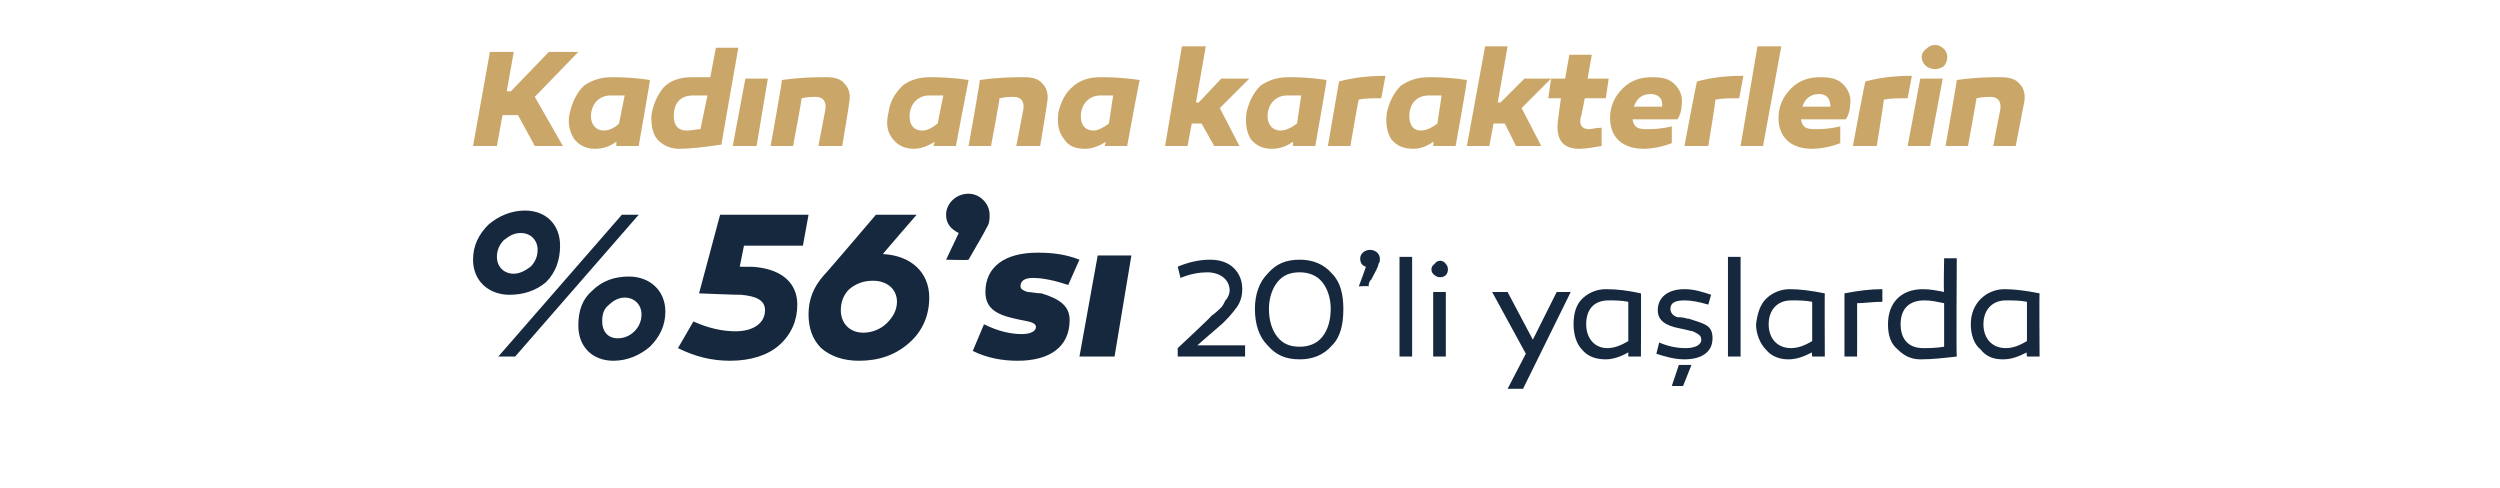 <?xml version="1.0" standalone="no"?><!DOCTYPE svg PUBLIC "-//W3C//DTD SVG 1.1//EN" "http://www.w3.org/Graphics/SVG/1.1/DTD/svg11.dtd"><svg xmlns="http://www.w3.org/2000/svg" version="1.1" width="178.1px" height="34.8px" viewBox="0 -3 178.1 34.8" style="top:-3px">  <desc>Kad n ana karakterlerin %56’s 20’li ya larda</desc>  <defs/>  <g id="Polygon59746">    <path d="M 39.9 14.5 C 39.9 15.5 39.6 16.4 38.9 17.1 C 38.2 17.7 37.3 18 36.3 18 C 34.8 18 33.7 17 33.7 15.5 C 33.7 14.5 34.1 13.7 34.8 13 C 35.5 12.4 36.4 12 37.4 12 C 38.9 12 39.9 13 39.9 14.5 Z M 35.5 22.4 L 44.3 12.3 L 45.5 12.3 L 36.7 22.4 L 35.5 22.4 Z M 36.6 16.5 C 37 16.5 37.4 16.3 37.8 16 C 38.1 15.7 38.3 15.3 38.3 14.8 C 38.3 14.1 37.8 13.6 37.1 13.6 C 36.6 13.6 36.3 13.8 35.9 14.1 C 35.6 14.4 35.4 14.8 35.4 15.3 C 35.4 16 35.9 16.5 36.6 16.5 C 36.6 16.5 36.6 16.5 36.6 16.5 Z M 47.4 19.2 C 47.4 20.2 47 21 46.3 21.7 C 45.6 22.3 44.7 22.7 43.7 22.7 C 42.2 22.7 41.2 21.7 41.2 20.2 C 41.2 19.1 41.5 18.3 42.2 17.7 C 42.9 17 43.8 16.7 44.8 16.7 C 46.3 16.7 47.4 17.7 47.4 19.2 Z M 44 21.1 C 44.5 21.1 44.9 20.9 45.2 20.6 C 45.5 20.3 45.7 19.9 45.7 19.4 C 45.7 18.7 45.2 18.2 44.5 18.2 C 44.1 18.2 43.7 18.4 43.4 18.7 C 43 19 42.9 19.4 42.9 19.9 C 42.9 20.6 43.3 21.1 44 21.1 C 44 21.1 44 21.1 44 21.1 Z M 53.5 16 C 55.6 16.1 56.8 17.1 56.8 18.7 C 56.8 19.8 56.4 20.8 55.5 21.6 C 54.7 22.3 53.5 22.7 52 22.7 C 50.7 22.7 49.5 22.4 48.3 21.8 C 48.3 21.8 49.4 19.9 49.4 19.9 C 50.5 20.4 51.5 20.6 52.4 20.6 C 53.7 20.6 54.5 20 54.5 19.1 C 54.5 18.4 53.9 18.1 52.8 18 C 52.76 18.02 49.8 17.9 49.8 17.9 L 51.3 12.3 L 57.6 12.3 L 57.2 14.5 L 53 14.5 L 52.7 16 C 52.7 16 53.54 16.02 53.5 16 Z M 62.9 15.1 C 64.9 15.2 66.2 16.4 66.2 18.2 C 66.2 19.5 65.7 20.6 64.8 21.4 C 63.8 22.3 62.6 22.7 61.2 22.7 C 60.1 22.7 59.2 22.4 58.5 21.8 C 57.9 21.2 57.6 20.4 57.6 19.4 C 57.6 18.4 57.9 17.5 58.7 16.6 C 58.74 16.6 62.4 12.3 62.4 12.3 L 65.3 12.3 C 65.3 12.3 62.87 15.1 62.9 15.1 Z M 63.2 20 C 63.6 19.6 63.9 19.1 63.9 18.5 C 63.9 17.6 63.2 17 62.2 17 C 61.5 17 61 17.2 60.5 17.6 C 60.1 18 59.9 18.5 59.9 19.1 C 59.9 20 60.5 20.7 61.5 20.7 C 62.2 20.7 62.8 20.4 63.2 20 Z M 68.3 13.6 C 67.7 13.3 67.4 12.9 67.4 12.3 C 67.4 11.5 68.1 10.8 69 10.8 C 69.8 10.8 70.5 11.5 70.5 12.3 C 70.5 12.6 70.5 12.9 70.3 13.2 C 70.1 13.6 69.7 14.3 69 15.5 C 68.96 15.55 67.4 15.5 67.4 15.5 C 67.4 15.5 68.3 13.6 68.3 13.6 Z M 70.1 20.1 C 71.1 20.6 72 20.8 72.8 20.8 C 73.4 20.8 73.8 20.6 73.8 20.3 C 73.8 19.9 73.1 19.9 72.3 19.7 C 70.9 19.4 70.2 18.9 70.2 17.8 C 70.2 16 71.6 15 73.9 15 C 74.9 15 75.9 15.1 76.9 15.5 C 76.9 15.5 76.1 17.3 76.1 17.3 C 75.2 17 74.3 16.8 73.6 16.8 C 73 16.8 72.7 17 72.7 17.4 C 72.7 17.6 72.9 17.7 73.2 17.8 C 73.4 17.8 73.9 17.9 74.2 17.9 C 75.5 18.3 76.2 18.8 76.2 19.8 C 76.2 21.7 74.8 22.7 72.5 22.7 C 71.4 22.7 70.3 22.5 69.3 22 C 69.3 22 70.1 20.1 70.1 20.1 Z M 79.4 22.4 L 76.9 22.4 L 78.2 15.2 L 80.6 15.2 L 79.4 22.4 Z M 83.9 22.4 L 83.9 21.8 C 83.9 21.8 86.33 19.54 86.3 19.5 C 86.6 19.3 86.9 19 87 18.9 C 87.1 18.8 87.2 18.6 87.3 18.4 C 87.5 18.2 87.6 17.9 87.6 17.7 C 87.6 16.9 86.9 16.4 86 16.4 C 85.5 16.4 84.8 16.5 84.1 16.8 C 84.1 16.8 83.9 16 83.9 16 C 84.6 15.7 85.4 15.5 86.2 15.5 C 86.9 15.5 87.5 15.7 87.9 16.1 C 88.3 16.5 88.5 17 88.5 17.6 C 88.5 18 88.4 18.5 88.1 18.9 C 87.8 19.3 87.4 19.8 86.8 20.3 C 86.8 20.29 85.3 21.6 85.3 21.6 L 88.7 21.6 L 88.7 22.4 L 83.9 22.4 Z M 92.6 15.5 C 93.5 15.5 94.3 15.8 94.9 16.5 C 95.5 17.1 95.7 18 95.7 19 C 95.7 20.1 95.5 21 94.9 21.6 C 94.3 22.3 93.5 22.6 92.6 22.6 C 91.6 22.6 90.9 22.3 90.3 21.6 C 89.7 21 89.4 20.1 89.4 19 C 89.4 18 89.7 17.1 90.3 16.5 C 90.9 15.8 91.6 15.5 92.6 15.5 Z M 92.6 21.7 C 93.2 21.7 93.8 21.5 94.2 21 C 94.6 20.5 94.8 19.8 94.8 19 C 94.8 18.3 94.6 17.6 94.2 17.1 C 93.8 16.6 93.2 16.4 92.6 16.4 C 91.9 16.4 91.4 16.6 91 17.1 C 90.6 17.6 90.4 18.3 90.4 19 C 90.4 19.8 90.6 20.5 91 21 C 91.4 21.5 91.9 21.7 92.6 21.7 Z M 97.3 16 C 97 15.9 96.9 15.7 96.9 15.4 C 96.9 15.1 97.2 14.8 97.6 14.8 C 98 14.8 98.3 15.1 98.3 15.4 C 98.3 15.6 98.3 15.7 98.2 15.8 C 98.2 16 98 16.3 97.7 16.9 C 97.6 17 97.5 17.1 97.5 17.4 C 97.45 17.36 96.8 17.4 96.8 17.4 C 96.8 17.4 97.33 16 97.3 16 Z M 100.6 22.4 L 99.7 22.4 L 99.7 15.3 L 100.6 15.3 L 100.6 22.4 Z M 102.2 16.6 C 101.9 16.4 101.9 16 102.2 15.8 C 102.4 15.5 102.8 15.5 103 15.8 C 103.2 16 103.2 16.4 103 16.6 C 102.8 16.8 102.4 16.8 102.2 16.6 Z M 103 22.4 L 102.1 22.4 L 102.1 17.8 L 103 17.8 L 103 22.4 Z M 108.5 24.7 L 107.4 24.7 L 108.7 22.2 L 106.3 17.8 L 107.4 17.8 L 109.2 21.2 L 110.9 17.8 L 111.9 17.8 L 108.5 24.7 Z M 116.9 17.9 C 116.92 17.86 116.9 22.4 116.9 22.4 L 116 22.4 C 116 22.4 116 22.07 116 22.1 C 115.5 22.4 114.9 22.6 114.4 22.6 C 113.7 22.6 113.1 22.4 112.7 21.9 C 112.3 21.5 112.1 20.8 112.1 20.1 C 112.1 19.3 112.3 18.7 112.7 18.3 C 113.1 17.9 113.7 17.6 114.4 17.6 C 115.2 17.6 116 17.7 116.9 17.9 Z M 113 20.1 C 113 21.1 113.6 21.8 114.5 21.8 C 115 21.8 115.5 21.6 116 21.3 C 116 21.3 116 18.5 116 18.5 C 115.5 18.4 115 18.4 114.6 18.4 C 113.5 18.4 113 19.1 113 20.1 Z M 118.2 21.4 C 118.9 21.7 119.5 21.8 120.1 21.8 C 120.7 21.8 121.2 21.6 121.2 21.2 C 121.2 20.9 121 20.8 120.6 20.6 C 120.5 20.6 120.2 20.5 119.7 20.4 C 118.6 20.2 118.1 19.8 118.1 19.1 C 118.1 18.2 118.8 17.6 120 17.6 C 120.7 17.6 121.3 17.8 121.9 18 C 121.9 18 121.7 18.7 121.7 18.7 C 121 18.5 120.5 18.4 120 18.4 C 119.3 18.4 119 18.6 119 19 C 119 19.3 119.2 19.5 119.5 19.6 C 119.7 19.6 119.9 19.6 120.2 19.7 C 120.2 19.7 120.2 19.7 120.3 19.7 C 120.9 19.9 121.3 20 121.6 20.2 C 121.9 20.4 122 20.7 122 21.1 C 122 22.1 121.2 22.6 120 22.6 C 119.3 22.6 118.6 22.4 118 22.2 C 118 22.2 118.2 21.4 118.2 21.4 Z M 119.1 24.5 L 119.6 23 L 120.5 23 L 119.9 24.5 L 119.1 24.5 Z M 124 22.4 L 123.1 22.4 L 123.1 15.3 L 124 15.3 L 124 22.4 Z M 130 17.9 C 129.98 17.86 130 22.4 130 22.4 L 129.1 22.4 C 129.1 22.4 129.06 22.07 129.1 22.1 C 128.5 22.4 128 22.6 127.4 22.6 C 126.8 22.6 126.2 22.4 125.8 21.9 C 125.4 21.5 125.1 20.8 125.1 20.1 C 125.2 19.3 125.4 18.7 125.8 18.3 C 126.2 17.9 126.8 17.6 127.5 17.6 C 128.2 17.6 129 17.7 130 17.9 Z M 126 20.1 C 126 21.1 126.6 21.8 127.6 21.8 C 128.1 21.8 128.6 21.6 129.1 21.3 C 129.1 21.3 129.1 18.5 129.1 18.5 C 128.6 18.4 128.1 18.4 127.6 18.4 C 126.6 18.4 126 19.1 126 20.1 Z M 134.1 18.5 C 133.4 18.5 132.8 18.6 132.3 18.6 C 132.31 18.63 132.3 22.4 132.3 22.4 L 131.4 22.4 C 131.4 22.4 131.4 17.91 131.4 17.9 C 132.4 17.7 133.3 17.6 134.1 17.6 C 134.1 17.6 134.1 18.5 134.1 18.5 Z M 139.4 22.4 C 138.5 22.5 137.7 22.6 136.8 22.6 C 136.1 22.6 135.6 22.3 135.2 21.9 C 134.7 21.5 134.5 20.9 134.5 20.1 C 134.5 18.6 135.4 17.6 137 17.6 C 137.5 17.6 138 17.7 138.5 17.8 C 138.45 17.8 138.5 15.4 138.5 15.4 L 139.4 15.4 C 139.4 15.4 139.36 22.37 139.4 22.4 Z M 135.4 20.1 C 135.4 21.2 136 21.8 137 21.8 C 137.4 21.8 137.9 21.8 138.5 21.7 C 138.5 21.7 138.5 18.6 138.5 18.6 C 138 18.5 137.6 18.4 137.1 18.4 C 136 18.4 135.4 19 135.4 20.1 Z M 145.3 17.9 C 145.27 17.86 145.3 22.4 145.3 22.4 L 144.4 22.4 C 144.4 22.4 144.35 22.07 144.4 22.1 C 143.8 22.4 143.3 22.6 142.7 22.6 C 142 22.6 141.5 22.4 141.1 21.9 C 140.6 21.5 140.4 20.8 140.4 20.1 C 140.4 19.3 140.7 18.7 141.1 18.3 C 141.5 17.9 142.1 17.6 142.8 17.6 C 143.5 17.6 144.3 17.7 145.3 17.9 Z M 141.3 20.1 C 141.3 21.1 141.9 21.8 142.9 21.8 C 143.4 21.8 143.9 21.6 144.4 21.3 C 144.4 21.3 144.4 18.5 144.4 18.5 C 143.9 18.4 143.4 18.4 142.9 18.4 C 141.9 18.4 141.3 19.1 141.3 20.1 Z " stroke="none" fill="#15283e"/>  </g>  <g id="Polygon59745">    <path d="M 35.4 7.4 L 33.7 7.4 L 34.9 0.7 L 36.6 0.7 L 36.1 3.5 L 36.4 3.5 L 39.1 0.7 L 41.2 0.7 L 38.1 3.9 L 40.1 7.4 L 38.1 7.4 L 36.9 5.2 L 35.8 5.2 L 35.4 7.4 Z M 46.3 2.7 C 46.33 2.69 45.5 7.4 45.5 7.4 L 43.9 7.4 C 43.9 7.4 43.93 7.12 43.9 7.1 C 43.5 7.4 43 7.6 42.4 7.6 C 41.8 7.6 41.3 7.4 40.9 6.9 C 40.6 6.4 40.4 5.8 40.6 5 C 40.8 4.2 41.1 3.6 41.6 3.1 C 42.2 2.7 42.8 2.5 43.6 2.5 C 44.1 2.5 45 2.5 46.3 2.7 Z M 42.1 5.3 C 42.1 5.9 42.5 6.3 43 6.3 C 43.4 6.3 43.8 6.1 44.1 5.8 C 44.1 5.8 44.5 3.8 44.5 3.8 C 44.2 3.8 43.8 3.8 43.5 3.8 C 42.7 3.8 42.1 4.4 42.1 5.3 Z M 51.4 7.3 C 50.1 7.5 49.1 7.6 48.4 7.6 C 47.8 7.6 47.3 7.4 46.9 7 C 46.5 6.6 46.4 6 46.4 5.3 C 46.5 4.5 46.8 3.8 47.3 3.2 C 47.8 2.7 48.5 2.5 49.3 2.5 C 49.7 2.5 50.1 2.5 50.6 2.5 C 50.6 2.54 51 0.4 51 0.4 L 52.6 0.4 C 52.6 0.4 51.37 7.35 51.4 7.3 Z M 48 5.3 C 48 5.9 48.3 6.3 48.9 6.3 C 49.3 6.3 49.6 6.2 49.9 6.2 C 49.9 6.2 50.4 3.8 50.4 3.8 C 50 3.8 49.7 3.8 49.4 3.8 C 48.4 3.8 48 4.4 48 5.3 Z M 53.9 7.4 L 52.2 7.4 L 53.1 2.6 L 54.7 2.6 L 53.9 7.4 Z M 60.2 3 C 60.5 3.3 60.6 3.8 60.5 4.3 C 60.52 4.32 60 7.4 60 7.4 L 58.3 7.4 C 58.3 7.4 58.81 4.8 58.8 4.8 C 58.9 4.2 58.6 3.9 58.1 3.9 C 57.9 3.9 57.6 3.9 57.1 4 C 57.15 3.97 56.5 7.4 56.5 7.4 L 54.9 7.4 C 54.9 7.4 55.75 2.69 55.7 2.7 C 57.1 2.5 58.1 2.5 58.9 2.5 C 59.4 2.5 59.9 2.6 60.2 3 Z M 69 2.7 C 68.99 2.69 68.1 7.4 68.1 7.4 L 66.5 7.4 C 66.5 7.4 66.59 7.12 66.6 7.1 C 66.1 7.4 65.6 7.6 65.1 7.6 C 64.5 7.6 64 7.4 63.6 6.9 C 63.2 6.4 63.1 5.8 63.3 5 C 63.4 4.2 63.8 3.6 64.3 3.1 C 64.8 2.7 65.5 2.5 66.2 2.5 C 66.7 2.5 67.7 2.5 69 2.7 Z M 64.8 5.3 C 64.8 5.9 65.1 6.3 65.7 6.3 C 66.1 6.3 66.4 6.1 66.8 5.8 C 66.8 5.8 67.2 3.8 67.2 3.8 C 66.8 3.8 66.5 3.8 66.2 3.8 C 65.4 3.8 64.8 4.4 64.8 5.3 Z M 74.3 3 C 74.6 3.3 74.7 3.8 74.6 4.3 C 74.62 4.32 74.1 7.4 74.1 7.4 L 72.4 7.4 C 72.4 7.4 72.91 4.8 72.9 4.8 C 73 4.2 72.7 3.9 72.2 3.9 C 72 3.9 71.7 3.9 71.2 4 C 71.25 3.97 70.6 7.4 70.6 7.4 L 69 7.4 C 69 7.4 69.85 2.69 69.8 2.7 C 71.2 2.5 72.2 2.5 73 2.5 C 73.5 2.5 74 2.6 74.3 3 Z M 81.2 2.7 C 81.16 2.69 80.3 7.4 80.3 7.4 L 78.7 7.4 C 78.7 7.4 78.76 7.12 78.8 7.1 C 78.3 7.4 77.8 7.6 77.3 7.6 C 76.6 7.6 76.1 7.4 75.8 6.9 C 75.4 6.4 75.3 5.8 75.4 5 C 75.6 4.2 75.9 3.6 76.5 3.1 C 77 2.7 77.6 2.5 78.4 2.5 C 78.9 2.5 79.8 2.5 81.2 2.7 Z M 77 5.3 C 77 5.9 77.3 6.3 77.9 6.3 C 78.2 6.3 78.6 6.1 79 5.8 C 79 5.8 79.3 3.8 79.3 3.8 C 79 3.8 78.7 3.8 78.4 3.8 C 77.6 3.8 77 4.4 77 5.3 Z M 85.4 4.3 L 87 2.6 L 89 2.6 L 86.9 4.7 L 88.3 7.4 L 86.5 7.4 L 85.6 5.8 L 84.9 5.8 L 84.6 7.4 L 83 7.4 L 84.2 0.3 L 85.9 0.3 L 85.2 4.3 L 85.4 4.3 Z M 94.5 2.7 C 94.54 2.69 93.7 7.4 93.7 7.4 L 92.1 7.4 C 92.1 7.4 92.14 7.12 92.1 7.1 C 91.7 7.4 91.2 7.6 90.6 7.6 C 90 7.6 89.5 7.4 89.1 6.9 C 88.8 6.4 88.7 5.8 88.8 5 C 89 4.2 89.3 3.6 89.8 3.1 C 90.4 2.7 91 2.5 91.8 2.5 C 92.3 2.5 93.2 2.5 94.5 2.7 Z M 90.3 5.3 C 90.3 5.9 90.7 6.3 91.2 6.3 C 91.6 6.3 92 6.1 92.4 5.8 C 92.4 5.8 92.7 3.8 92.7 3.8 C 92.4 3.8 92 3.8 91.7 3.8 C 90.9 3.8 90.3 4.4 90.3 5.3 Z M 98.4 4 C 97.8 4 97.2 4 96.8 4.1 C 96.77 4.07 96.2 7.4 96.2 7.4 L 94.6 7.4 C 94.6 7.4 95.39 2.75 95.4 2.8 C 96.5 2.5 97.7 2.4 98.7 2.4 C 98.7 2.4 98.4 4 98.4 4 Z M 104.5 2.7 C 104.55 2.69 103.7 7.4 103.7 7.4 L 102.1 7.4 C 102.1 7.4 102.15 7.12 102.1 7.1 C 101.7 7.4 101.2 7.6 100.7 7.6 C 100 7.6 99.5 7.4 99.1 6.9 C 98.8 6.4 98.7 5.8 98.8 5 C 99 4.2 99.3 3.6 99.8 3.1 C 100.4 2.7 101 2.5 101.8 2.5 C 102.3 2.5 103.2 2.5 104.5 2.7 Z M 100.4 5.3 C 100.4 5.9 100.7 6.3 101.2 6.3 C 101.6 6.3 102 6.1 102.4 5.8 C 102.4 5.8 102.7 3.8 102.7 3.8 C 102.4 3.8 102 3.8 101.8 3.8 C 100.9 3.8 100.4 4.4 100.4 5.3 Z M 106.9 4.3 L 108.6 2.6 L 110.5 2.6 L 108.4 4.7 L 109.8 7.4 L 108 7.4 L 107.2 5.8 L 106.4 5.8 L 106.1 7.4 L 104.5 7.4 L 105.8 0.3 L 107.4 0.3 L 106.7 4.3 L 106.9 4.3 Z M 114.1 7.4 C 113.5 7.5 113 7.6 112.5 7.6 C 111.3 7.6 110.8 6.9 111 5.5 C 110.99 5.54 111.2 4 111.2 4 L 110.3 4 L 110.5 2.6 L 111.5 2.6 L 111.8 0.9 L 113.4 0.9 L 113.1 2.6 L 114.6 2.6 L 114.4 4 L 112.9 4 C 112.9 4 112.64 5.38 112.6 5.4 C 112.5 5.9 112.7 6.2 113.2 6.2 C 113.4 6.2 113.7 6.1 114.1 6.1 C 114.1 6.1 114.1 7.4 114.1 7.4 Z M 119.3 3 C 119.7 3.4 119.9 3.9 119.8 4.5 C 119.8 4.8 119.7 5.2 119.5 5.5 C 119.5 5.5 116.3 5.5 116.3 5.5 C 116.4 6.1 116.7 6.2 117.3 6.2 C 117.7 6.2 118.3 6.2 119.1 6 C 119.1 6 119.1 7.2 119.1 7.2 C 118.3 7.5 117.6 7.6 117.1 7.6 C 115.5 7.6 114.7 6.7 114.7 5.4 C 114.7 4.6 115 3.9 115.6 3.3 C 116.2 2.7 116.9 2.5 117.7 2.5 C 118.4 2.5 118.9 2.6 119.3 3 Z M 116.4 4.6 C 116.4 4.6 118.4 4.6 118.4 4.6 C 118.5 4 118.1 3.7 117.6 3.7 C 117 3.7 116.6 4 116.4 4.6 Z M 123.9 4 C 123.2 4 122.7 4 122.2 4.1 C 122.25 4.07 121.7 7.4 121.7 7.4 L 120 7.4 C 120 7.4 120.87 2.75 120.9 2.8 C 122 2.5 123.1 2.4 124.2 2.4 C 124.2 2.4 123.9 4 123.9 4 Z M 125.6 7.4 L 124 7.4 L 125.2 0.3 L 126.9 0.3 L 125.6 7.4 Z M 131.3 3 C 131.7 3.4 131.9 3.9 131.8 4.5 C 131.8 4.8 131.7 5.2 131.5 5.5 C 131.5 5.5 128.3 5.5 128.3 5.5 C 128.4 6.1 128.7 6.2 129.3 6.2 C 129.7 6.2 130.3 6.2 131.1 6 C 131.1 6 131.1 7.2 131.1 7.2 C 130.3 7.5 129.6 7.6 129.1 7.6 C 127.5 7.6 126.7 6.7 126.7 5.4 C 126.7 4.6 127 3.9 127.6 3.3 C 128.2 2.7 128.9 2.5 129.7 2.5 C 130.4 2.5 130.9 2.6 131.3 3 Z M 128.4 4.6 C 128.4 4.6 130.4 4.6 130.4 4.6 C 130.4 4 130.1 3.7 129.6 3.7 C 129 3.7 128.6 4 128.4 4.6 Z M 135.9 4 C 135.2 4 134.7 4 134.2 4.1 C 134.24 4.07 133.7 7.4 133.7 7.4 L 132 7.4 C 132 7.4 132.86 2.75 132.9 2.8 C 134 2.5 135.1 2.4 136.2 2.4 C 136.2 2.4 135.9 4 135.9 4 Z M 137.2 1.7 C 136.8 1.3 136.8 0.8 137.2 0.5 C 137.6 0.1 138.1 0.1 138.5 0.5 C 138.8 0.8 138.8 1.3 138.5 1.7 C 138.1 2 137.6 2 137.2 1.7 Z M 137.5 7.4 L 135.9 7.4 L 136.8 2.6 L 138.4 2.6 L 137.5 7.4 Z M 143.9 3 C 144.2 3.3 144.3 3.8 144.2 4.3 C 144.2 4.32 143.6 7.4 143.6 7.4 L 142 7.4 C 142 7.4 142.49 4.8 142.5 4.8 C 142.6 4.2 142.3 3.9 141.8 3.9 C 141.6 3.9 141.3 3.9 140.8 4 C 140.83 3.97 140.2 7.4 140.2 7.4 L 138.6 7.4 C 138.6 7.4 139.43 2.69 139.4 2.7 C 140.8 2.5 141.8 2.5 142.5 2.5 C 143.1 2.5 143.6 2.6 143.9 3 Z " stroke="none" fill="#caa768"/>  </g></svg>
